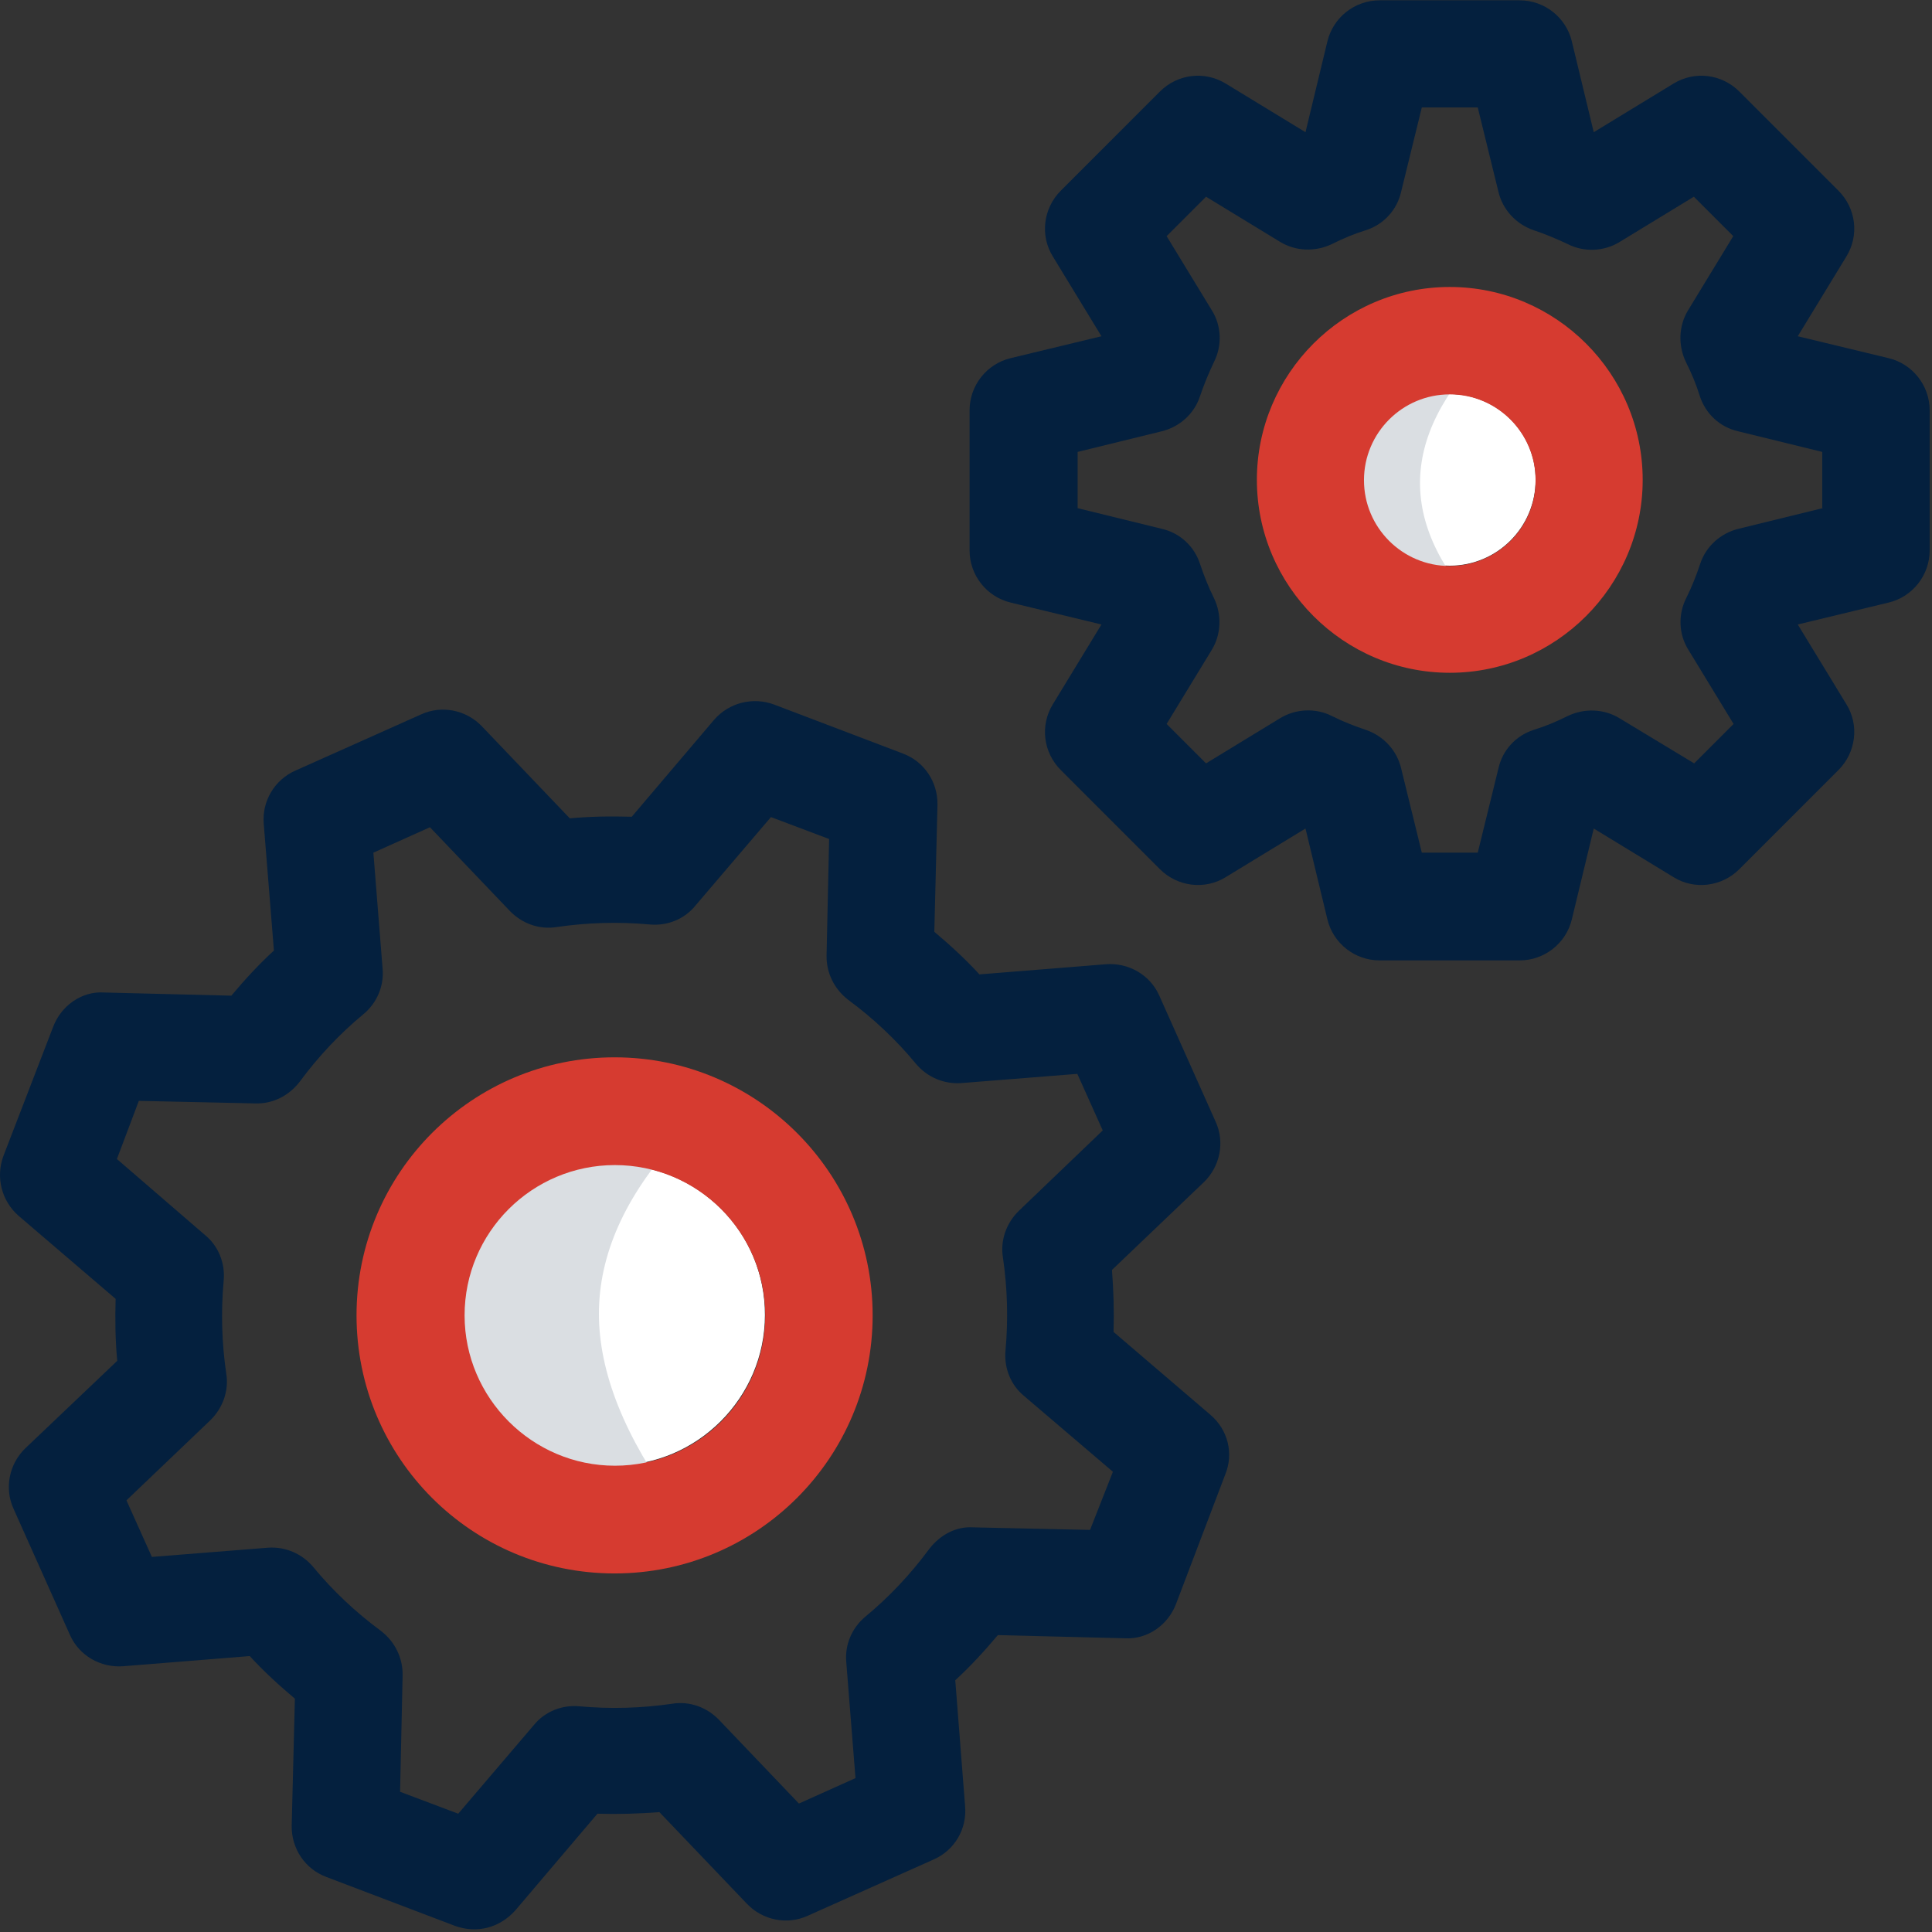 <?xml version="1.0" encoding="UTF-8"?>
<svg width="100px" height="100px" viewBox="0 0 100 100" version="1.1" xmlns="http://www.w3.org/2000/svg" xmlns:xlink="http://www.w3.org/1999/xlink">
    <rect x="0" y="0" width="100" height="100" fill="#333333" stroke="none"/>
    <!-- Generator: Sketch 61.1 (89650) - https://sketch.com -->
    <title>Glovory Image Asset</title>
    <desc>Created with Sketch.</desc>
    <g id="Glovory-Website" stroke="none" stroke-width="1" fill="none" fill-rule="evenodd">
        <g id="portfolio-detail-freshkom" transform="translate(-1035, -6295)">
            <g id="new">
                <g id="behind-the-scenes" transform="translate(135, 6166)">
                    <g id="development" transform="translate(900, 129)">
                        <g id="icon/development">
                            <g id="settings">
                                <path d="M97.757,18.539 L93.052,17.404 L95.569,13.275 C96.244,12.173 96.063,10.775 95.158,9.87 L90.026,4.737 C89.121,3.833 87.723,3.652 86.621,4.326 L82.492,6.843 L81.357,2.138 C81.061,0.905 79.942,0.017 78.659,0.017 L71.405,0.017 C70.122,0.017 69.003,0.905 68.707,2.138 L67.572,6.843 L63.443,4.326 C62.341,3.652 60.943,3.833 60.038,4.737 L54.906,9.87 C54.001,10.775 53.82,12.189 54.495,13.275 L57.011,17.404 L52.307,18.539 C51.073,18.835 50.185,19.953 50.185,21.236 L50.185,28.491 C50.185,29.774 51.073,30.892 52.307,31.188 L57.011,32.323 L54.495,36.452 C53.82,37.554 54.001,38.952 54.906,39.857 L60.038,44.99 C60.943,45.894 62.358,46.075 63.443,45.401 L67.572,42.884 L68.707,47.589 C69.003,48.822 70.122,49.71 71.405,49.71 L78.659,49.71 C79.942,49.71 81.061,48.822 81.357,47.589 L82.492,42.884 L86.621,45.401 C87.706,46.075 89.121,45.894 90.026,44.99 L95.158,39.857 C96.063,38.952 96.244,37.538 95.569,36.452 L93.052,32.323 L97.757,31.188 C98.991,30.892 99.879,29.774 99.879,28.491 L99.879,21.236 C99.879,19.953 98.991,18.835 97.757,18.539 Z M94.336,26.303 L89.977,27.372 C89.055,27.602 88.299,28.277 88.003,29.181 C87.805,29.774 87.575,30.366 87.279,30.958 C86.851,31.797 86.884,32.833 87.394,33.639 L89.73,37.472 L87.69,39.512 L83.825,37.176 C83.019,36.682 81.999,36.649 81.144,37.061 C80.551,37.357 79.959,37.603 79.367,37.784 C78.462,38.08 77.771,38.821 77.558,39.775 L76.488,44.134 L73.593,44.134 L72.524,39.775 C72.31,38.853 71.619,38.097 70.714,37.784 C70.122,37.587 69.53,37.356 68.938,37.061 C68.099,36.633 67.062,36.682 66.256,37.176 L62.424,39.512 L60.384,37.472 L62.72,33.639 C63.213,32.833 63.246,31.813 62.835,30.958 C62.539,30.366 62.309,29.774 62.111,29.181 C61.815,28.277 61.075,27.586 60.137,27.372 L55.778,26.303 L55.778,23.391 L60.137,22.322 C61.059,22.092 61.815,21.417 62.111,20.512 C62.309,19.92 62.555,19.328 62.835,18.736 C63.263,17.897 63.23,16.861 62.72,16.055 L60.384,12.222 L62.424,10.182 L66.256,12.518 C67.063,13.011 68.082,13.045 68.938,12.633 C69.53,12.337 70.122,12.091 70.714,11.91 C71.619,11.613 72.31,10.873 72.524,9.919 L73.593,5.56 L76.488,5.56 L77.557,9.919 C77.771,10.84 78.462,11.597 79.367,11.91 C79.959,12.107 80.551,12.354 81.143,12.633 C81.982,13.061 83.019,13.028 83.841,12.518 L87.674,10.182 L89.713,12.222 L87.378,16.055 C86.884,16.861 86.851,17.881 87.262,18.736 C87.559,19.328 87.805,19.92 87.986,20.512 C88.282,21.417 89.022,22.108 89.96,22.322 L94.319,23.391 L94.319,26.286 L94.336,26.286 L94.336,26.303 Z" id="Shape" fill="#04203E" fill-rule="nonzero"></path>
                                <path d="M62.654,73.233 L57.637,68.94 C57.67,67.854 57.637,66.801 57.555,65.732 L62.309,61.192 C63.148,60.386 63.411,59.12 62.917,58.05 L60.006,51.536 C59.529,50.451 58.41,49.826 57.259,49.908 L50.695,50.434 C49.972,49.645 49.182,48.921 48.36,48.23 L48.524,41.65 C48.54,40.466 47.833,39.413 46.731,39.002 L40.069,36.468 C38.967,36.057 37.733,36.37 36.96,37.258 L32.7,42.275 C31.614,42.242 30.561,42.259 29.492,42.357 L24.936,37.587 C24.13,36.748 22.863,36.485 21.794,36.978 L15.28,39.89 C14.211,40.367 13.553,41.469 13.651,42.637 L14.178,49.2 C13.388,49.924 12.665,50.713 11.974,51.536 L5.394,51.372 C4.226,51.29 3.156,52.063 2.745,53.165 L0.179,59.827 C-0.232,60.929 0.08,62.163 0.968,62.936 L5.985,67.229 C5.953,68.315 5.969,69.367 6.068,70.437 L1.314,74.96 C0.475,75.766 0.212,77.033 0.705,78.102 L3.617,84.616 C4.094,85.702 5.212,86.327 6.364,86.245 L12.927,85.718 C13.651,86.508 14.44,87.231 15.263,87.922 L15.098,94.502 C15.082,95.687 15.789,96.739 16.891,97.151 L23.553,99.684 C24.689,100.095 25.856,99.783 26.662,98.894 L30.923,93.877 C32.008,93.91 33.061,93.877 34.13,93.795 L38.67,98.549 C39.476,99.388 40.743,99.651 41.812,99.158 L48.326,96.246 C49.412,95.769 50.053,94.667 49.954,93.499 L49.445,86.969 C50.234,86.245 50.958,85.455 51.649,84.633 L58.229,84.797 C59.397,84.863 60.466,84.106 60.877,83.004 L63.41,76.342 C63.871,75.24 63.559,74.006 62.654,73.233 Z M56.42,79.188 L50.399,79.056 C49.478,78.99 48.655,79.451 48.096,80.175 C47.125,81.491 46.007,82.675 44.79,83.679 C44.099,84.254 43.72,85.126 43.803,86.031 L44.28,92.035 L41.352,93.351 L37.206,89.008 C36.581,88.367 35.693,88.038 34.788,88.186 C33.209,88.416 31.597,88.465 29.985,88.317 C29.08,88.235 28.192,88.597 27.633,89.288 L23.718,93.877 L20.708,92.742 L20.839,86.721 C20.856,85.817 20.444,84.978 19.721,84.418 C18.405,83.448 17.22,82.329 16.217,81.112 C15.641,80.421 14.769,80.043 13.865,80.109 L7.861,80.586 L6.545,77.658 L10.887,73.512 C11.529,72.887 11.858,71.983 11.71,71.094 C11.479,69.515 11.43,67.903 11.578,66.275 C11.66,65.37 11.298,64.482 10.608,63.923 L6.051,59.991 L7.186,56.981 L13.207,57.112 C14.112,57.145 14.951,56.718 15.51,55.994 C16.48,54.678 17.599,53.494 18.816,52.49 C19.507,51.914 19.885,51.042 19.803,50.138 L19.326,44.134 L22.254,42.818 L26.399,47.161 C27.025,47.802 27.913,48.131 28.818,47.983 C30.397,47.753 32.009,47.703 33.637,47.851 C34.542,47.934 35.43,47.572 35.989,46.881 L39.904,42.292 L42.915,43.427 L42.783,49.447 C42.766,50.352 43.178,51.191 43.902,51.75 C45.218,52.721 46.402,53.839 47.405,55.057 C47.981,55.748 48.853,56.126 49.758,56.06 L55.762,55.583 L57.078,58.511 L52.735,62.673 C52.093,63.298 51.764,64.203 51.912,65.091 C52.143,66.67 52.192,68.282 52.044,69.91 C51.962,70.815 52.324,71.704 53.015,72.263 L57.604,76.178 L56.42,79.188 Z" id="Shape" fill="#04203E" fill-rule="nonzero"></path>
                                <path d="M75.04,20.397 C72.59,20.397 70.599,22.388 70.599,24.839 C70.599,27.29 72.589,29.28 75.04,29.28 C77.492,29.28 79.482,27.29 79.482,24.839 C79.498,22.404 77.491,20.397 75.04,20.397 Z" id="Path" fill="#FFFFFF" fill-rule="nonzero"></path>
                                <path d="M77,32 C74.667,29.667 73.5,27.333 73.5,25 C73.5,22.667 74.667,20.333 77,18 L70.5,18 L67.5,24 L68.5,29.5 L70.5,31 L77,32 Z" id="Path-11" fill="#DADEE2"></path>
                                <path d="M75.04,14.854 C69.53,14.854 65.056,19.345 65.056,24.839 C65.056,30.333 69.546,34.823 75.04,34.823 C80.535,34.823 85.025,30.333 85.025,24.839 C85.025,19.345 80.551,14.854 75.04,14.854 Z M75.04,29.296 C72.59,29.296 70.599,27.306 70.599,24.855 C70.599,22.404 72.589,20.413 75.04,20.413 C77.492,20.413 79.482,22.404 79.482,24.855 C79.498,27.306 77.491,29.296 75.04,29.296 Z" id="Shape" fill="#D63B30" fill-rule="nonzero"></path>
                                <path d="M31.811,60.287 C27.502,60.287 24.031,63.791 24.031,68.068 C24.031,72.378 27.534,75.849 31.811,75.849 C36.088,75.849 39.592,72.345 39.592,68.068 C39.608,63.775 36.121,60.287 31.811,60.287 Z" id="Path" fill="#FFFFFF" fill-rule="nonzero"></path>
                                <path d="M35,78 C32.333,74.373 31,71.04 31,68 C31,64.96 32.333,61.96 35,59 L29.5,58 L24,61 L21,65.5 L22,72.5 L24,77 L35,78 Z" id="Path-10" fill="#DADEE2"></path>
                                <path d="M31.811,54.727 C24.442,54.727 18.454,60.699 18.454,68.084 C18.454,75.47 24.425,81.441 31.811,81.441 C39.197,81.441 45.168,75.454 45.168,68.084 C45.168,60.715 39.18,54.727 31.811,54.727 Z M39.608,68.084 C39.608,72.394 36.104,75.865 31.827,75.865 C27.551,75.865 24.047,72.361 24.047,68.084 C24.047,63.775 27.551,60.304 31.827,60.304 C36.104,60.304 39.608,63.775 39.608,68.084 Z" id="Shape" fill="#D63B30" fill-rule="nonzero"></path>
                            </g>
                        </g>
                    </g>
                </g>
            </g>
        </g>
    </g>
</svg>